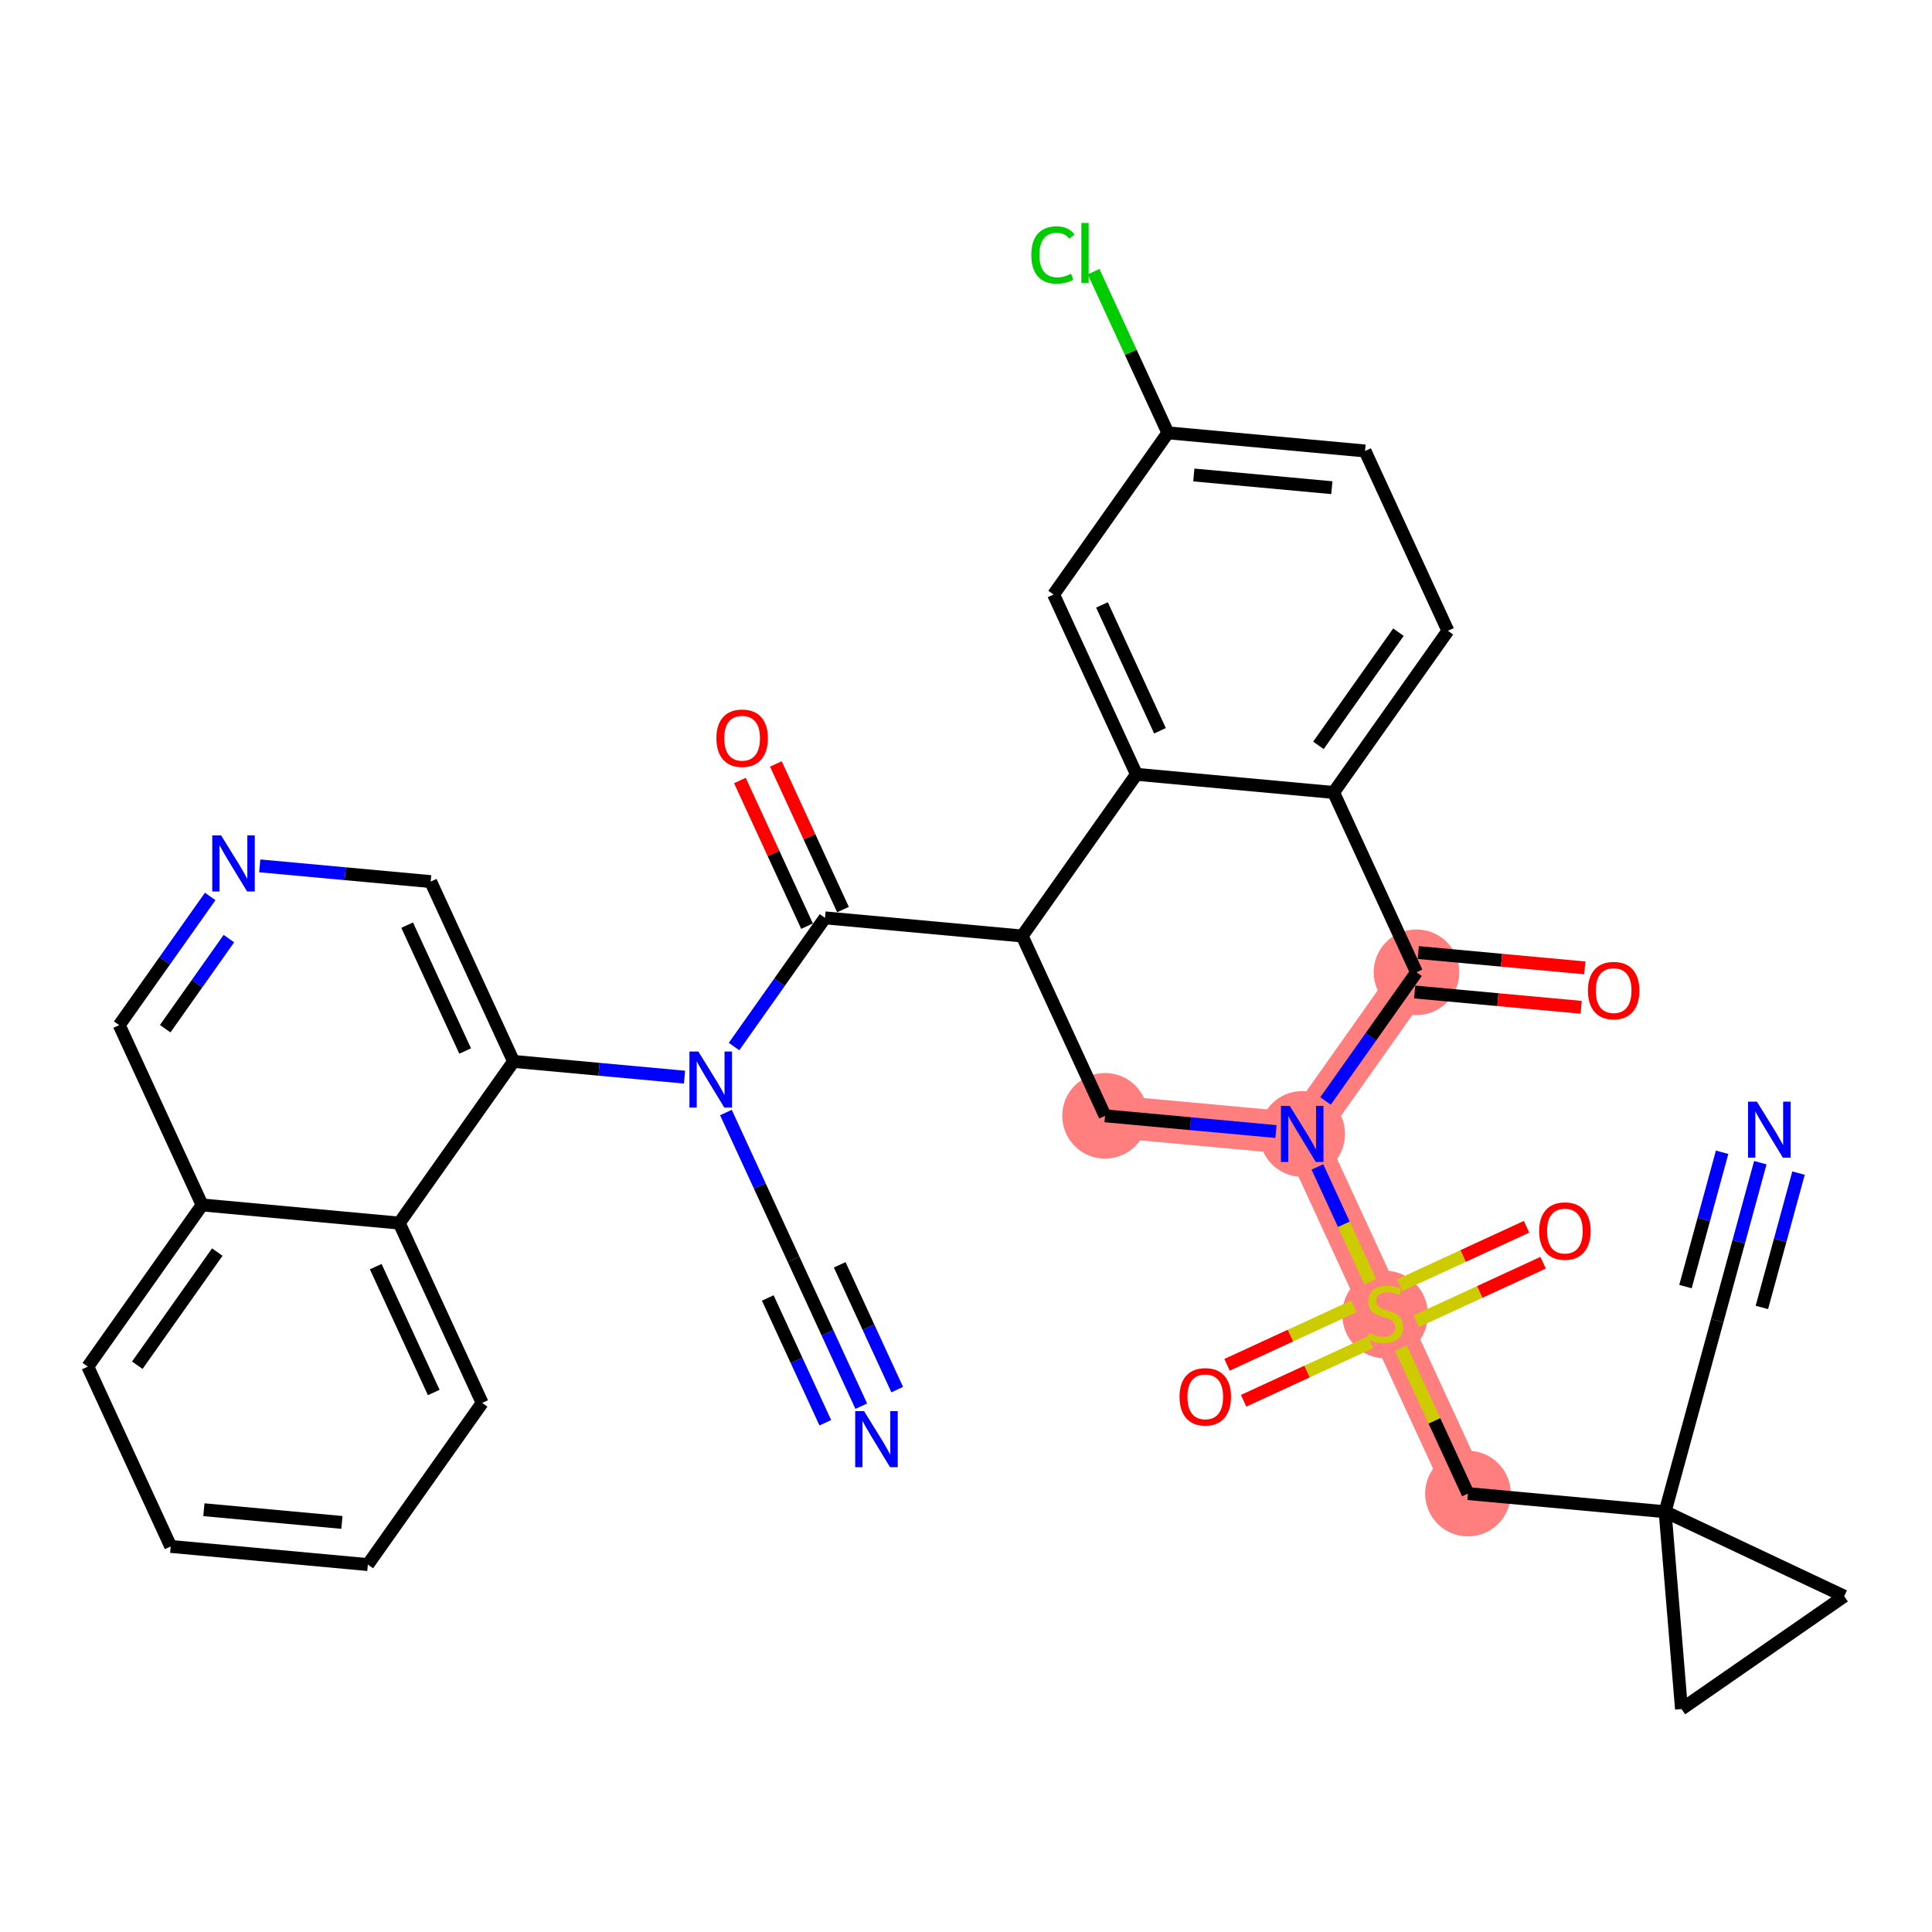 <?xml version='1.0' encoding='iso-8859-1'?>
<svg version='1.1' baseProfile='full'
              xmlns='http://www.w3.org/2000/svg'
                      xmlns:rdkit='http://www.rdkit.org/xml'
                      xmlns:xlink='http://www.w3.org/1999/xlink'
                  xml:space='preserve'
width='300px' height='300px' viewBox='0 0 300 300'>
<!-- END OF HEADER -->
<rect style='opacity:1.0;fill:#FFFFFF;stroke:none' width='300' height='300' x='0' y='0'> </rect>
<rect style='opacity:1.0;fill:#FFFFFF;stroke:none' width='300' height='300' x='0' y='0'> </rect>
<path d='M 171.59,173.264 L 202.206,176.08' style='fill:none;fill-rule:evenodd;stroke:#FF7F7F;stroke-width:6.6px;stroke-linecap:butt;stroke-linejoin:miter;stroke-opacity:1' />
<path d='M 202.206,176.08 L 215.074,204.002' style='fill:none;fill-rule:evenodd;stroke:#FF7F7F;stroke-width:6.6px;stroke-linecap:butt;stroke-linejoin:miter;stroke-opacity:1' />
<path d='M 202.206,176.08 L 219.952,150.975' style='fill:none;fill-rule:evenodd;stroke:#FF7F7F;stroke-width:6.6px;stroke-linecap:butt;stroke-linejoin:miter;stroke-opacity:1' />
<path d='M 215.074,204.002 L 227.943,231.924' style='fill:none;fill-rule:evenodd;stroke:#FF7F7F;stroke-width:6.6px;stroke-linecap:butt;stroke-linejoin:miter;stroke-opacity:1' />
<ellipse cx='171.59' cy='173.264' rx='6.149' ry='6.149'  style='fill:#FF7F7F;fill-rule:evenodd;stroke:#FF7F7F;stroke-width:1.0px;stroke-linecap:butt;stroke-linejoin:miter;stroke-opacity:1' />
<ellipse cx='202.206' cy='176.08' rx='6.149' ry='6.157'  style='fill:#FF7F7F;fill-rule:evenodd;stroke:#FF7F7F;stroke-width:1.0px;stroke-linecap:butt;stroke-linejoin:miter;stroke-opacity:1' />
<ellipse cx='215.074' cy='204.119' rx='6.149' ry='6.304'  style='fill:#FF7F7F;fill-rule:evenodd;stroke:#FF7F7F;stroke-width:1.0px;stroke-linecap:butt;stroke-linejoin:miter;stroke-opacity:1' />
<ellipse cx='227.943' cy='231.924' rx='6.149' ry='6.149'  style='fill:#FF7F7F;fill-rule:evenodd;stroke:#FF7F7F;stroke-width:1.0px;stroke-linecap:butt;stroke-linejoin:miter;stroke-opacity:1' />
<ellipse cx='219.952' cy='150.975' rx='6.149' ry='6.149'  style='fill:#FF7F7F;fill-rule:evenodd;stroke:#FF7F7F;stroke-width:1.0px;stroke-linecap:butt;stroke-linejoin:miter;stroke-opacity:1' />
<path class='bond-0 atom-0 atom-1' d='M 133.737,218.353 L 128.483,206.953' style='fill:none;fill-rule:evenodd;stroke:#0000FF;stroke-width:2.0px;stroke-linecap:butt;stroke-linejoin:miter;stroke-opacity:1' />
<path class='bond-0 atom-0 atom-1' d='M 128.483,206.953 L 123.229,195.553' style='fill:none;fill-rule:evenodd;stroke:#000000;stroke-width:2.0px;stroke-linecap:butt;stroke-linejoin:miter;stroke-opacity:1' />
<path class='bond-0 atom-0 atom-1' d='M 139.321,215.779 L 134.855,206.089' style='fill:none;fill-rule:evenodd;stroke:#0000FF;stroke-width:2.0px;stroke-linecap:butt;stroke-linejoin:miter;stroke-opacity:1' />
<path class='bond-0 atom-0 atom-1' d='M 134.855,206.089 L 130.389,196.399' style='fill:none;fill-rule:evenodd;stroke:#000000;stroke-width:2.0px;stroke-linecap:butt;stroke-linejoin:miter;stroke-opacity:1' />
<path class='bond-0 atom-0 atom-1' d='M 128.152,220.926 L 123.686,211.236' style='fill:none;fill-rule:evenodd;stroke:#0000FF;stroke-width:2.0px;stroke-linecap:butt;stroke-linejoin:miter;stroke-opacity:1' />
<path class='bond-0 atom-0 atom-1' d='M 123.686,211.236 L 119.22,201.547' style='fill:none;fill-rule:evenodd;stroke:#000000;stroke-width:2.0px;stroke-linecap:butt;stroke-linejoin:miter;stroke-opacity:1' />
<path class='bond-1 atom-1 atom-2' d='M 123.229,195.553 L 117.975,184.153' style='fill:none;fill-rule:evenodd;stroke:#000000;stroke-width:2.0px;stroke-linecap:butt;stroke-linejoin:miter;stroke-opacity:1' />
<path class='bond-1 atom-1 atom-2' d='M 117.975,184.153 L 112.721,172.753' style='fill:none;fill-rule:evenodd;stroke:#0000FF;stroke-width:2.0px;stroke-linecap:butt;stroke-linejoin:miter;stroke-opacity:1' />
<path class='bond-2 atom-2 atom-3' d='M 113.981,162.509 L 121.044,152.517' style='fill:none;fill-rule:evenodd;stroke:#0000FF;stroke-width:2.0px;stroke-linecap:butt;stroke-linejoin:miter;stroke-opacity:1' />
<path class='bond-2 atom-2 atom-3' d='M 121.044,152.517 L 128.107,142.526' style='fill:none;fill-rule:evenodd;stroke:#000000;stroke-width:2.0px;stroke-linecap:butt;stroke-linejoin:miter;stroke-opacity:1' />
<path class='bond-25 atom-2 atom-26' d='M 106.289,167.257 L 93.017,166.036' style='fill:none;fill-rule:evenodd;stroke:#0000FF;stroke-width:2.0px;stroke-linecap:butt;stroke-linejoin:miter;stroke-opacity:1' />
<path class='bond-25 atom-2 atom-26' d='M 93.017,166.036 L 79.745,164.815' style='fill:none;fill-rule:evenodd;stroke:#000000;stroke-width:2.0px;stroke-linecap:butt;stroke-linejoin:miter;stroke-opacity:1' />
<path class='bond-3 atom-3 atom-4' d='M 130.899,141.239 L 125.687,129.931' style='fill:none;fill-rule:evenodd;stroke:#000000;stroke-width:2.0px;stroke-linecap:butt;stroke-linejoin:miter;stroke-opacity:1' />
<path class='bond-3 atom-3 atom-4' d='M 125.687,129.931 L 120.476,118.624' style='fill:none;fill-rule:evenodd;stroke:#FF0000;stroke-width:2.0px;stroke-linecap:butt;stroke-linejoin:miter;stroke-opacity:1' />
<path class='bond-3 atom-3 atom-4' d='M 125.315,143.813 L 120.103,132.505' style='fill:none;fill-rule:evenodd;stroke:#000000;stroke-width:2.0px;stroke-linecap:butt;stroke-linejoin:miter;stroke-opacity:1' />
<path class='bond-3 atom-3 atom-4' d='M 120.103,132.505 L 114.892,121.197' style='fill:none;fill-rule:evenodd;stroke:#FF0000;stroke-width:2.0px;stroke-linecap:butt;stroke-linejoin:miter;stroke-opacity:1' />
<path class='bond-4 atom-3 atom-5' d='M 128.107,142.526 L 158.722,145.342' style='fill:none;fill-rule:evenodd;stroke:#000000;stroke-width:2.0px;stroke-linecap:butt;stroke-linejoin:miter;stroke-opacity:1' />
<path class='bond-5 atom-5 atom-6' d='M 158.722,145.342 L 171.59,173.264' style='fill:none;fill-rule:evenodd;stroke:#000000;stroke-width:2.0px;stroke-linecap:butt;stroke-linejoin:miter;stroke-opacity:1' />
<path class='bond-35 atom-25 atom-5' d='M 176.469,120.237 L 158.722,145.342' style='fill:none;fill-rule:evenodd;stroke:#000000;stroke-width:2.0px;stroke-linecap:butt;stroke-linejoin:miter;stroke-opacity:1' />
<path class='bond-6 atom-6 atom-7' d='M 171.59,173.264 L 184.863,174.485' style='fill:none;fill-rule:evenodd;stroke:#000000;stroke-width:2.0px;stroke-linecap:butt;stroke-linejoin:miter;stroke-opacity:1' />
<path class='bond-6 atom-6 atom-7' d='M 184.863,174.485 L 198.135,175.706' style='fill:none;fill-rule:evenodd;stroke:#0000FF;stroke-width:2.0px;stroke-linecap:butt;stroke-linejoin:miter;stroke-opacity:1' />
<path class='bond-7 atom-7 atom-8' d='M 204.566,181.202 L 208.675,190.118' style='fill:none;fill-rule:evenodd;stroke:#0000FF;stroke-width:2.0px;stroke-linecap:butt;stroke-linejoin:miter;stroke-opacity:1' />
<path class='bond-7 atom-7 atom-8' d='M 208.675,190.118 L 212.784,199.033' style='fill:none;fill-rule:evenodd;stroke:#CCCC00;stroke-width:2.0px;stroke-linecap:butt;stroke-linejoin:miter;stroke-opacity:1' />
<path class='bond-16 atom-7 atom-17' d='M 205.826,170.958 L 212.889,160.966' style='fill:none;fill-rule:evenodd;stroke:#0000FF;stroke-width:2.0px;stroke-linecap:butt;stroke-linejoin:miter;stroke-opacity:1' />
<path class='bond-16 atom-7 atom-17' d='M 212.889,160.966 L 219.952,150.975' style='fill:none;fill-rule:evenodd;stroke:#000000;stroke-width:2.0px;stroke-linecap:butt;stroke-linejoin:miter;stroke-opacity:1' />
<path class='bond-8 atom-8 atom-9' d='M 219.921,205.153 L 229.768,200.615' style='fill:none;fill-rule:evenodd;stroke:#CCCC00;stroke-width:2.0px;stroke-linecap:butt;stroke-linejoin:miter;stroke-opacity:1' />
<path class='bond-8 atom-8 atom-9' d='M 229.768,200.615 L 239.615,196.077' style='fill:none;fill-rule:evenodd;stroke:#FF0000;stroke-width:2.0px;stroke-linecap:butt;stroke-linejoin:miter;stroke-opacity:1' />
<path class='bond-8 atom-8 atom-9' d='M 217.348,199.569 L 227.195,195.031' style='fill:none;fill-rule:evenodd;stroke:#CCCC00;stroke-width:2.0px;stroke-linecap:butt;stroke-linejoin:miter;stroke-opacity:1' />
<path class='bond-8 atom-8 atom-9' d='M 227.195,195.031 L 237.042,190.492' style='fill:none;fill-rule:evenodd;stroke:#FF0000;stroke-width:2.0px;stroke-linecap:butt;stroke-linejoin:miter;stroke-opacity:1' />
<path class='bond-9 atom-8 atom-10' d='M 210.227,202.851 L 200.38,207.389' style='fill:none;fill-rule:evenodd;stroke:#CCCC00;stroke-width:2.0px;stroke-linecap:butt;stroke-linejoin:miter;stroke-opacity:1' />
<path class='bond-9 atom-8 atom-10' d='M 200.38,207.389 L 190.533,211.927' style='fill:none;fill-rule:evenodd;stroke:#FF0000;stroke-width:2.0px;stroke-linecap:butt;stroke-linejoin:miter;stroke-opacity:1' />
<path class='bond-9 atom-8 atom-10' d='M 212.801,208.435 L 202.954,212.973' style='fill:none;fill-rule:evenodd;stroke:#CCCC00;stroke-width:2.0px;stroke-linecap:butt;stroke-linejoin:miter;stroke-opacity:1' />
<path class='bond-9 atom-8 atom-10' d='M 202.954,212.973 L 193.107,217.512' style='fill:none;fill-rule:evenodd;stroke:#FF0000;stroke-width:2.0px;stroke-linecap:butt;stroke-linejoin:miter;stroke-opacity:1' />
<path class='bond-10 atom-8 atom-11' d='M 217.537,209.345 L 222.74,220.634' style='fill:none;fill-rule:evenodd;stroke:#CCCC00;stroke-width:2.0px;stroke-linecap:butt;stroke-linejoin:miter;stroke-opacity:1' />
<path class='bond-10 atom-8 atom-11' d='M 222.74,220.634 L 227.943,231.924' style='fill:none;fill-rule:evenodd;stroke:#000000;stroke-width:2.0px;stroke-linecap:butt;stroke-linejoin:miter;stroke-opacity:1' />
<path class='bond-11 atom-11 atom-12' d='M 227.943,231.924 L 258.558,234.74' style='fill:none;fill-rule:evenodd;stroke:#000000;stroke-width:2.0px;stroke-linecap:butt;stroke-linejoin:miter;stroke-opacity:1' />
<path class='bond-12 atom-12 atom-13' d='M 258.558,234.74 L 266.648,205.079' style='fill:none;fill-rule:evenodd;stroke:#000000;stroke-width:2.0px;stroke-linecap:butt;stroke-linejoin:miter;stroke-opacity:1' />
<path class='bond-14 atom-12 atom-15' d='M 258.558,234.74 L 286.364,247.857' style='fill:none;fill-rule:evenodd;stroke:#000000;stroke-width:2.0px;stroke-linecap:butt;stroke-linejoin:miter;stroke-opacity:1' />
<path class='bond-37 atom-16 atom-12' d='M 261.101,265.379 L 258.558,234.74' style='fill:none;fill-rule:evenodd;stroke:#000000;stroke-width:2.0px;stroke-linecap:butt;stroke-linejoin:miter;stroke-opacity:1' />
<path class='bond-13 atom-13 atom-14' d='M 266.648,205.079 L 269.994,192.809' style='fill:none;fill-rule:evenodd;stroke:#000000;stroke-width:2.0px;stroke-linecap:butt;stroke-linejoin:miter;stroke-opacity:1' />
<path class='bond-13 atom-13 atom-14' d='M 269.994,192.809 L 273.341,180.54' style='fill:none;fill-rule:evenodd;stroke:#0000FF;stroke-width:2.0px;stroke-linecap:butt;stroke-linejoin:miter;stroke-opacity:1' />
<path class='bond-13 atom-13 atom-14' d='M 273.584,203.016 L 276.428,192.587' style='fill:none;fill-rule:evenodd;stroke:#000000;stroke-width:2.0px;stroke-linecap:butt;stroke-linejoin:miter;stroke-opacity:1' />
<path class='bond-13 atom-13 atom-14' d='M 276.428,192.587 L 279.273,182.158' style='fill:none;fill-rule:evenodd;stroke:#0000FF;stroke-width:2.0px;stroke-linecap:butt;stroke-linejoin:miter;stroke-opacity:1' />
<path class='bond-13 atom-13 atom-14' d='M 261.72,199.78 L 264.564,189.351' style='fill:none;fill-rule:evenodd;stroke:#000000;stroke-width:2.0px;stroke-linecap:butt;stroke-linejoin:miter;stroke-opacity:1' />
<path class='bond-13 atom-13 atom-14' d='M 264.564,189.351 L 267.408,178.922' style='fill:none;fill-rule:evenodd;stroke:#0000FF;stroke-width:2.0px;stroke-linecap:butt;stroke-linejoin:miter;stroke-opacity:1' />
<path class='bond-15 atom-15 atom-16' d='M 286.364,247.857 L 261.101,265.379' style='fill:none;fill-rule:evenodd;stroke:#000000;stroke-width:2.0px;stroke-linecap:butt;stroke-linejoin:miter;stroke-opacity:1' />
<path class='bond-17 atom-17 atom-18' d='M 219.671,154.036 L 232.596,155.225' style='fill:none;fill-rule:evenodd;stroke:#000000;stroke-width:2.0px;stroke-linecap:butt;stroke-linejoin:miter;stroke-opacity:1' />
<path class='bond-17 atom-17 atom-18' d='M 232.596,155.225 L 245.52,156.414' style='fill:none;fill-rule:evenodd;stroke:#FF0000;stroke-width:2.0px;stroke-linecap:butt;stroke-linejoin:miter;stroke-opacity:1' />
<path class='bond-17 atom-17 atom-18' d='M 220.234,147.913 L 233.159,149.102' style='fill:none;fill-rule:evenodd;stroke:#000000;stroke-width:2.0px;stroke-linecap:butt;stroke-linejoin:miter;stroke-opacity:1' />
<path class='bond-17 atom-17 atom-18' d='M 233.159,149.102 L 246.084,150.291' style='fill:none;fill-rule:evenodd;stroke:#FF0000;stroke-width:2.0px;stroke-linecap:butt;stroke-linejoin:miter;stroke-opacity:1' />
<path class='bond-18 atom-17 atom-19' d='M 219.952,150.975 L 207.084,123.053' style='fill:none;fill-rule:evenodd;stroke:#000000;stroke-width:2.0px;stroke-linecap:butt;stroke-linejoin:miter;stroke-opacity:1' />
<path class='bond-19 atom-19 atom-20' d='M 207.084,123.053 L 224.83,97.948' style='fill:none;fill-rule:evenodd;stroke:#000000;stroke-width:2.0px;stroke-linecap:butt;stroke-linejoin:miter;stroke-opacity:1' />
<path class='bond-19 atom-19 atom-20' d='M 204.725,115.738 L 217.147,98.164' style='fill:none;fill-rule:evenodd;stroke:#000000;stroke-width:2.0px;stroke-linecap:butt;stroke-linejoin:miter;stroke-opacity:1' />
<path class='bond-38 atom-25 atom-19' d='M 176.469,120.237 L 207.084,123.053' style='fill:none;fill-rule:evenodd;stroke:#000000;stroke-width:2.0px;stroke-linecap:butt;stroke-linejoin:miter;stroke-opacity:1' />
<path class='bond-20 atom-20 atom-21' d='M 224.83,97.948 L 211.962,70.026' style='fill:none;fill-rule:evenodd;stroke:#000000;stroke-width:2.0px;stroke-linecap:butt;stroke-linejoin:miter;stroke-opacity:1' />
<path class='bond-21 atom-21 atom-22' d='M 211.962,70.026 L 181.347,67.21' style='fill:none;fill-rule:evenodd;stroke:#000000;stroke-width:2.0px;stroke-linecap:butt;stroke-linejoin:miter;stroke-opacity:1' />
<path class='bond-21 atom-21 atom-22' d='M 206.806,75.727 L 185.376,73.755' style='fill:none;fill-rule:evenodd;stroke:#000000;stroke-width:2.0px;stroke-linecap:butt;stroke-linejoin:miter;stroke-opacity:1' />
<path class='bond-22 atom-22 atom-23' d='M 181.347,67.21 L 175.579,54.696' style='fill:none;fill-rule:evenodd;stroke:#000000;stroke-width:2.0px;stroke-linecap:butt;stroke-linejoin:miter;stroke-opacity:1' />
<path class='bond-22 atom-22 atom-23' d='M 175.579,54.696 L 169.812,42.183' style='fill:none;fill-rule:evenodd;stroke:#00CC00;stroke-width:2.0px;stroke-linecap:butt;stroke-linejoin:miter;stroke-opacity:1' />
<path class='bond-23 atom-22 atom-24' d='M 181.347,67.21 L 163.6,92.315' style='fill:none;fill-rule:evenodd;stroke:#000000;stroke-width:2.0px;stroke-linecap:butt;stroke-linejoin:miter;stroke-opacity:1' />
<path class='bond-24 atom-24 atom-25' d='M 163.6,92.315 L 176.469,120.237' style='fill:none;fill-rule:evenodd;stroke:#000000;stroke-width:2.0px;stroke-linecap:butt;stroke-linejoin:miter;stroke-opacity:1' />
<path class='bond-24 atom-24 atom-25' d='M 171.115,93.93 L 180.123,113.475' style='fill:none;fill-rule:evenodd;stroke:#000000;stroke-width:2.0px;stroke-linecap:butt;stroke-linejoin:miter;stroke-opacity:1' />
<path class='bond-26 atom-26 atom-27' d='M 79.745,164.815 L 66.876,136.893' style='fill:none;fill-rule:evenodd;stroke:#000000;stroke-width:2.0px;stroke-linecap:butt;stroke-linejoin:miter;stroke-opacity:1' />
<path class='bond-26 atom-26 atom-27' d='M 72.23,163.2 L 63.222,143.655' style='fill:none;fill-rule:evenodd;stroke:#000000;stroke-width:2.0px;stroke-linecap:butt;stroke-linejoin:miter;stroke-opacity:1' />
<path class='bond-36 atom-35 atom-26' d='M 61.998,189.92 L 79.745,164.815' style='fill:none;fill-rule:evenodd;stroke:#000000;stroke-width:2.0px;stroke-linecap:butt;stroke-linejoin:miter;stroke-opacity:1' />
<path class='bond-27 atom-27 atom-28' d='M 66.876,136.893 L 53.604,135.672' style='fill:none;fill-rule:evenodd;stroke:#000000;stroke-width:2.0px;stroke-linecap:butt;stroke-linejoin:miter;stroke-opacity:1' />
<path class='bond-27 atom-27 atom-28' d='M 53.604,135.672 L 40.332,134.451' style='fill:none;fill-rule:evenodd;stroke:#0000FF;stroke-width:2.0px;stroke-linecap:butt;stroke-linejoin:miter;stroke-opacity:1' />
<path class='bond-28 atom-28 atom-29' d='M 32.64,139.199 L 25.577,149.19' style='fill:none;fill-rule:evenodd;stroke:#0000FF;stroke-width:2.0px;stroke-linecap:butt;stroke-linejoin:miter;stroke-opacity:1' />
<path class='bond-28 atom-28 atom-29' d='M 25.577,149.19 L 18.514,159.182' style='fill:none;fill-rule:evenodd;stroke:#000000;stroke-width:2.0px;stroke-linecap:butt;stroke-linejoin:miter;stroke-opacity:1' />
<path class='bond-28 atom-28 atom-29' d='M 35.543,145.746 L 30.599,152.74' style='fill:none;fill-rule:evenodd;stroke:#0000FF;stroke-width:2.0px;stroke-linecap:butt;stroke-linejoin:miter;stroke-opacity:1' />
<path class='bond-28 atom-28 atom-29' d='M 30.599,152.74 L 25.654,159.734' style='fill:none;fill-rule:evenodd;stroke:#000000;stroke-width:2.0px;stroke-linecap:butt;stroke-linejoin:miter;stroke-opacity:1' />
<path class='bond-29 atom-29 atom-30' d='M 18.514,159.182 L 31.383,187.104' style='fill:none;fill-rule:evenodd;stroke:#000000;stroke-width:2.0px;stroke-linecap:butt;stroke-linejoin:miter;stroke-opacity:1' />
<path class='bond-30 atom-30 atom-31' d='M 31.383,187.104 L 13.636,212.209' style='fill:none;fill-rule:evenodd;stroke:#000000;stroke-width:2.0px;stroke-linecap:butt;stroke-linejoin:miter;stroke-opacity:1' />
<path class='bond-30 atom-30 atom-31' d='M 33.742,194.419 L 21.319,211.993' style='fill:none;fill-rule:evenodd;stroke:#000000;stroke-width:2.0px;stroke-linecap:butt;stroke-linejoin:miter;stroke-opacity:1' />
<path class='bond-39 atom-35 atom-30' d='M 61.998,189.92 L 31.383,187.104' style='fill:none;fill-rule:evenodd;stroke:#000000;stroke-width:2.0px;stroke-linecap:butt;stroke-linejoin:miter;stroke-opacity:1' />
<path class='bond-31 atom-31 atom-32' d='M 13.636,212.209 L 26.505,240.131' style='fill:none;fill-rule:evenodd;stroke:#000000;stroke-width:2.0px;stroke-linecap:butt;stroke-linejoin:miter;stroke-opacity:1' />
<path class='bond-32 atom-32 atom-33' d='M 26.505,240.131 L 57.12,242.947' style='fill:none;fill-rule:evenodd;stroke:#000000;stroke-width:2.0px;stroke-linecap:butt;stroke-linejoin:miter;stroke-opacity:1' />
<path class='bond-32 atom-32 atom-33' d='M 31.66,234.43 L 53.091,236.402' style='fill:none;fill-rule:evenodd;stroke:#000000;stroke-width:2.0px;stroke-linecap:butt;stroke-linejoin:miter;stroke-opacity:1' />
<path class='bond-33 atom-33 atom-34' d='M 57.12,242.947 L 74.867,217.842' style='fill:none;fill-rule:evenodd;stroke:#000000;stroke-width:2.0px;stroke-linecap:butt;stroke-linejoin:miter;stroke-opacity:1' />
<path class='bond-34 atom-34 atom-35' d='M 74.867,217.842 L 61.998,189.92' style='fill:none;fill-rule:evenodd;stroke:#000000;stroke-width:2.0px;stroke-linecap:butt;stroke-linejoin:miter;stroke-opacity:1' />
<path class='bond-34 atom-34 atom-35' d='M 67.352,216.227 L 58.344,196.682' style='fill:none;fill-rule:evenodd;stroke:#000000;stroke-width:2.0px;stroke-linecap:butt;stroke-linejoin:miter;stroke-opacity:1' />
<path  class='atom-0' d='M 134.173 219.121
L 137.026 223.733
Q 137.309 224.188, 137.764 225.012
Q 138.219 225.836, 138.243 225.885
L 138.243 219.121
L 139.399 219.121
L 139.399 227.828
L 138.206 227.828
L 135.144 222.786
Q 134.787 222.196, 134.406 221.519
Q 134.037 220.843, 133.927 220.634
L 133.927 227.828
L 132.795 227.828
L 132.795 219.121
L 134.173 219.121
' fill='#0000FF'/>
<path  class='atom-2' d='M 108.435 163.278
L 111.289 167.889
Q 111.571 168.344, 112.026 169.168
Q 112.481 169.992, 112.506 170.041
L 112.506 163.278
L 113.662 163.278
L 113.662 171.985
L 112.469 171.985
L 109.407 166.942
Q 109.05 166.352, 108.669 165.676
Q 108.3 164.999, 108.189 164.79
L 108.189 171.985
L 107.058 171.985
L 107.058 163.278
L 108.435 163.278
' fill='#0000FF'/>
<path  class='atom-4' d='M 111.241 114.629
Q 111.241 112.538, 112.274 111.37
Q 113.307 110.201, 115.238 110.201
Q 117.169 110.201, 118.202 111.37
Q 119.235 112.538, 119.235 114.629
Q 119.235 116.744, 118.19 117.949
Q 117.144 119.142, 115.238 119.142
Q 113.32 119.142, 112.274 117.949
Q 111.241 116.756, 111.241 114.629
M 115.238 118.158
Q 116.566 118.158, 117.28 117.273
Q 118.005 116.375, 118.005 114.629
Q 118.005 112.919, 117.28 112.058
Q 116.566 111.185, 115.238 111.185
Q 113.91 111.185, 113.184 112.046
Q 112.471 112.907, 112.471 114.629
Q 112.471 116.387, 113.184 117.273
Q 113.91 118.158, 115.238 118.158
' fill='#FF0000'/>
<path  class='atom-7' d='M 200.281 171.727
L 203.134 176.338
Q 203.417 176.793, 203.872 177.617
Q 204.327 178.441, 204.352 178.491
L 204.352 171.727
L 205.508 171.727
L 205.508 180.434
L 204.315 180.434
L 201.253 175.391
Q 200.896 174.801, 200.515 174.125
Q 200.146 173.448, 200.035 173.239
L 200.035 180.434
L 198.904 180.434
L 198.904 171.727
L 200.281 171.727
' fill='#0000FF'/>
<path  class='atom-8' d='M 212.615 206.99
Q 212.713 207.027, 213.119 207.199
Q 213.525 207.371, 213.967 207.482
Q 214.422 207.581, 214.865 207.581
Q 215.689 207.581, 216.169 207.187
Q 216.648 206.781, 216.648 206.08
Q 216.648 205.601, 216.402 205.305
Q 216.169 205.01, 215.8 204.85
Q 215.431 204.691, 214.816 204.506
Q 214.041 204.272, 213.574 204.051
Q 213.119 203.83, 212.787 203.362
Q 212.467 202.895, 212.467 202.108
Q 212.467 201.014, 213.205 200.337
Q 213.955 199.661, 215.431 199.661
Q 216.439 199.661, 217.583 200.14
L 217.3 201.087
Q 216.255 200.657, 215.468 200.657
Q 214.619 200.657, 214.152 201.014
Q 213.685 201.358, 213.697 201.96
Q 213.697 202.428, 213.931 202.711
Q 214.176 202.993, 214.521 203.153
Q 214.877 203.313, 215.468 203.498
Q 216.255 203.744, 216.722 203.99
Q 217.189 204.236, 217.521 204.74
Q 217.866 205.232, 217.866 206.08
Q 217.866 207.285, 217.054 207.937
Q 216.255 208.577, 214.914 208.577
Q 214.14 208.577, 213.549 208.404
Q 212.971 208.245, 212.283 207.962
L 212.615 206.99
' fill='#CCCC00'/>
<path  class='atom-9' d='M 238.999 191.158
Q 238.999 189.067, 240.032 187.899
Q 241.065 186.731, 242.996 186.731
Q 244.927 186.731, 245.96 187.899
Q 246.993 189.067, 246.993 191.158
Q 246.993 193.273, 245.947 194.478
Q 244.902 195.671, 242.996 195.671
Q 241.077 195.671, 240.032 194.478
Q 238.999 193.285, 238.999 191.158
M 242.996 194.687
Q 244.324 194.687, 245.037 193.802
Q 245.763 192.904, 245.763 191.158
Q 245.763 189.449, 245.037 188.588
Q 244.324 187.715, 242.996 187.715
Q 241.668 187.715, 240.942 188.575
Q 240.229 189.436, 240.229 191.158
Q 240.229 192.916, 240.942 193.802
Q 241.668 194.687, 242.996 194.687
' fill='#FF0000'/>
<path  class='atom-10' d='M 183.156 216.895
Q 183.156 214.804, 184.189 213.636
Q 185.222 212.468, 187.153 212.468
Q 189.083 212.468, 190.116 213.636
Q 191.149 214.804, 191.149 216.895
Q 191.149 219.01, 190.104 220.215
Q 189.059 221.408, 187.153 221.408
Q 185.234 221.408, 184.189 220.215
Q 183.156 219.023, 183.156 216.895
M 187.153 220.425
Q 188.481 220.425, 189.194 219.539
Q 189.92 218.641, 189.92 216.895
Q 189.92 215.186, 189.194 214.325
Q 188.481 213.452, 187.153 213.452
Q 185.824 213.452, 185.099 214.313
Q 184.386 215.173, 184.386 216.895
Q 184.386 218.654, 185.099 219.539
Q 185.824 220.425, 187.153 220.425
' fill='#FF0000'/>
<path  class='atom-14' d='M 272.813 171.064
L 275.666 175.676
Q 275.949 176.131, 276.404 176.955
Q 276.859 177.779, 276.884 177.828
L 276.884 171.064
L 278.04 171.064
L 278.04 179.771
L 276.847 179.771
L 273.785 174.729
Q 273.428 174.139, 273.047 173.463
Q 272.678 172.786, 272.567 172.577
L 272.567 179.771
L 271.436 179.771
L 271.436 171.064
L 272.813 171.064
' fill='#0000FF'/>
<path  class='atom-18' d='M 246.571 153.816
Q 246.571 151.725, 247.604 150.557
Q 248.637 149.389, 250.567 149.389
Q 252.498 149.389, 253.531 150.557
Q 254.564 151.725, 254.564 153.816
Q 254.564 155.931, 253.519 157.136
Q 252.474 158.329, 250.567 158.329
Q 248.649 158.329, 247.604 157.136
Q 246.571 155.943, 246.571 153.816
M 250.567 157.345
Q 251.896 157.345, 252.609 156.46
Q 253.334 155.562, 253.334 153.816
Q 253.334 152.106, 252.609 151.246
Q 251.896 150.372, 250.567 150.372
Q 249.239 150.372, 248.514 151.233
Q 247.8 152.094, 247.8 153.816
Q 247.8 155.574, 248.514 156.46
Q 249.239 157.345, 250.567 157.345
' fill='#FF0000'/>
<path  class='atom-23' d='M 160.14 39.589
Q 160.14 37.425, 161.149 36.293
Q 162.169 35.15, 164.1 35.15
Q 165.895 35.15, 166.855 36.416
L 166.043 37.081
Q 165.342 36.158, 164.1 36.158
Q 162.784 36.158, 162.083 37.044
Q 161.394 37.917, 161.394 39.589
Q 161.394 41.311, 162.108 42.196
Q 162.833 43.082, 164.235 43.082
Q 165.194 43.082, 166.314 42.504
L 166.658 43.426
Q 166.203 43.721, 165.514 43.893
Q 164.826 44.066, 164.063 44.066
Q 162.169 44.066, 161.149 42.91
Q 160.14 41.754, 160.14 39.589
' fill='#00CC00'/>
<path  class='atom-23' d='M 167.912 34.621
L 169.044 34.621
L 169.044 43.955
L 167.912 43.955
L 167.912 34.621
' fill='#00CC00'/>
<path  class='atom-28' d='M 34.337 129.723
L 37.19 134.335
Q 37.472 134.79, 37.927 135.614
Q 38.382 136.438, 38.407 136.487
L 38.407 129.723
L 39.563 129.723
L 39.563 138.43
L 38.37 138.43
L 35.308 133.388
Q 34.951 132.798, 34.57 132.121
Q 34.201 131.445, 34.09 131.236
L 34.09 138.43
L 32.959 138.43
L 32.959 129.723
L 34.337 129.723
' fill='#0000FF'/>
</svg>
